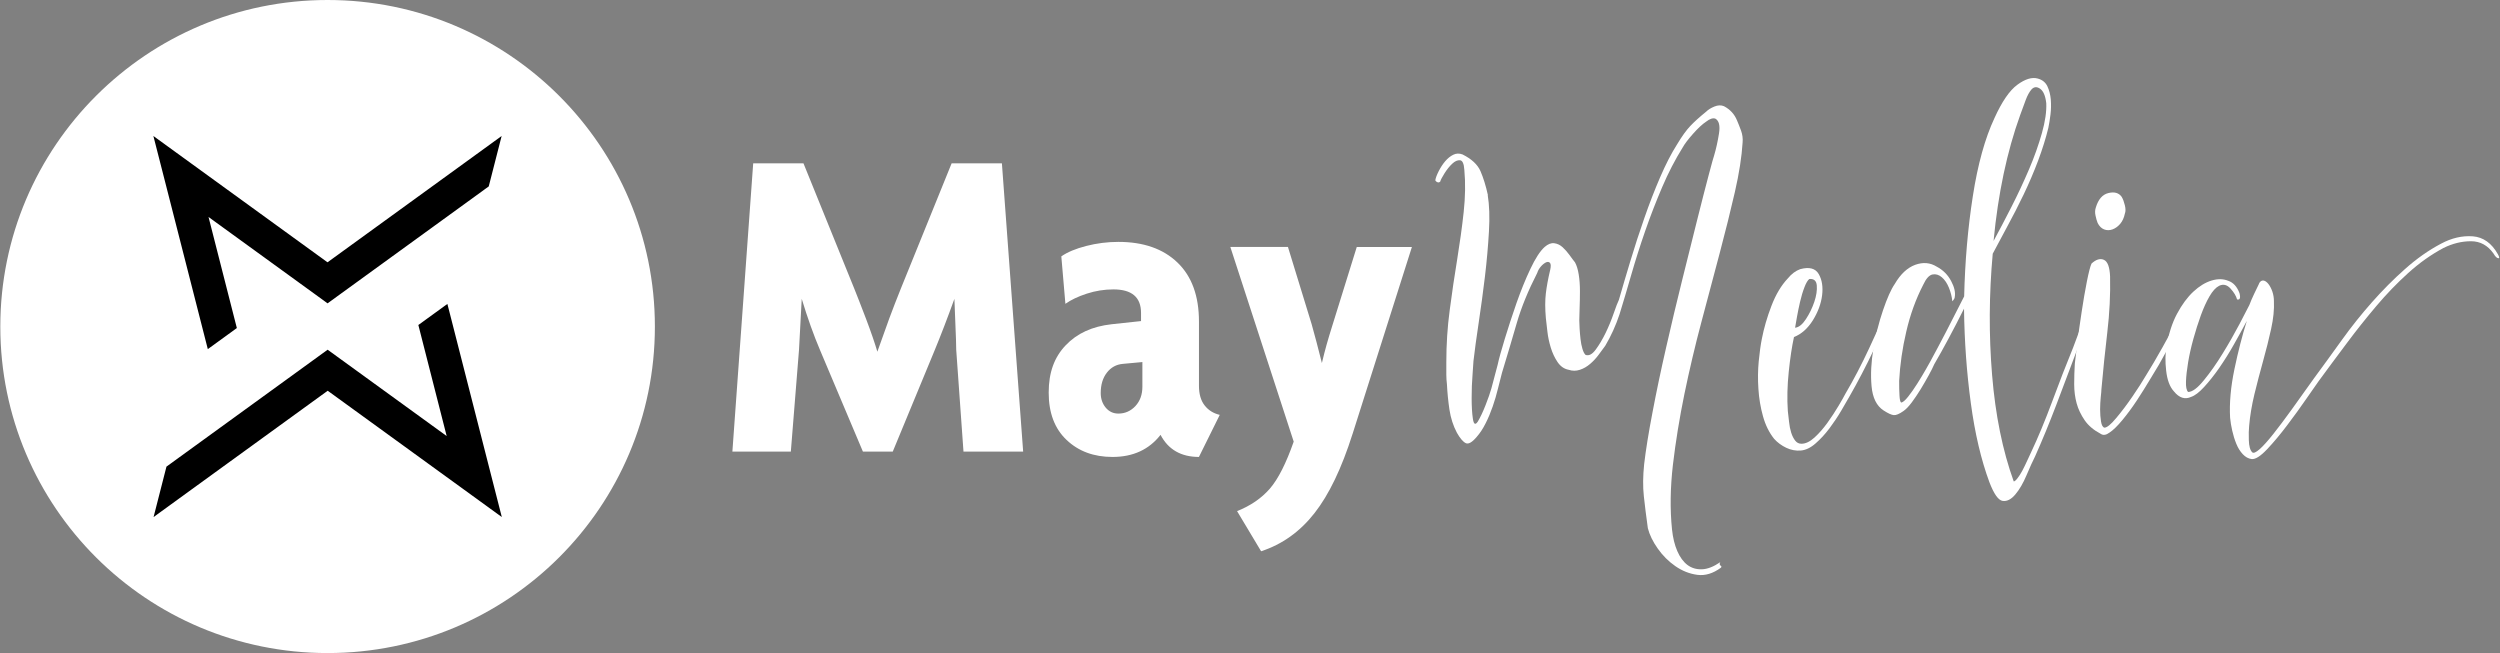 <svg xmlns="http://www.w3.org/2000/svg" width="176" height="46" viewBox="0 0 176 46" fill="none"><rect x="0" y="0" width="176" height="46" fill="#808080" stroke="none"/><g clip-path="url(#clip0_321_93)"><path d="M46.104 22.994C46.104 35.686 35.794 45.975 23.061 45.975C10.328 45.975 0.022 35.686 0.022 22.994C0.022 10.303 10.341 0 23.061 0C35.78 0 46.104 10.293 46.104 22.994Z" fill="white"></path><path d="M12.057 32.605L22.377 25.119L23.065 24.619L23.754 25.119L31.446 30.698L29.452 22.88L31.496 21.397L34.525 33.26L35.328 36.4L32.7 34.493L23.07 27.508L13.439 34.493L10.812 36.4L11.614 33.26L11.719 32.85L12.066 32.6L12.057 32.605ZM34.069 13.369L23.75 20.855L23.061 21.356L22.372 20.855L14.68 15.276L16.674 23.094L14.63 24.578L11.601 12.714L10.798 9.574L13.426 11.481L23.056 18.466L32.687 11.481L35.315 9.574L34.512 12.714L34.407 13.124L34.06 13.374L34.069 13.369Z" fill="black"></path><path d="M67.829 31.787L67.318 24.628C67.318 24.292 67.295 23.641 67.254 22.69C67.213 21.734 67.19 21.184 67.19 21.038C66.702 22.394 66.232 23.614 65.785 24.697L62.851 31.791H60.748L57.751 24.697C57.281 23.596 56.848 22.376 56.442 21.038C56.378 22.248 56.314 23.445 56.25 24.633L55.675 31.791H51.56L53.025 11.5H56.565L60.137 20.31C60.328 20.779 60.602 21.488 60.967 22.44C61.328 23.395 61.592 24.169 61.766 24.76C62.085 23.85 62.368 23.063 62.609 22.408C62.851 21.753 63.125 21.052 63.422 20.31L66.994 11.5H70.534L72.03 31.791H67.82L67.829 31.787Z" fill="white"></path><path d="M84.412 32.169C83.148 32.169 82.245 31.65 81.702 30.613C80.894 31.65 79.767 32.169 78.321 32.169C77.003 32.169 75.926 31.769 75.087 30.972C74.247 30.176 73.828 29.066 73.828 27.641C73.828 26.217 74.224 25.148 75.023 24.31C75.821 23.468 76.898 22.977 78.257 22.827L80.329 22.604V22.03C80.329 20.925 79.681 20.374 78.385 20.374C77.746 20.374 77.121 20.474 76.505 20.674C75.889 20.875 75.388 21.116 75.004 21.389L74.717 18.049C75.141 17.753 75.725 17.507 76.469 17.316C77.213 17.125 77.965 17.029 78.732 17.029C80.497 17.029 81.884 17.512 82.892 18.481C83.901 19.45 84.407 20.834 84.407 22.64V27.168C84.407 27.741 84.539 28.201 84.804 28.538C85.069 28.879 85.424 29.102 85.871 29.207L84.407 32.164L84.412 32.169ZM80.424 25.489L79.051 25.616C78.581 25.657 78.207 25.866 77.92 26.24C77.632 26.613 77.491 27.091 77.491 27.669C77.491 28.074 77.609 28.415 77.842 28.697C78.075 28.975 78.371 29.116 78.736 29.116C79.202 29.116 79.603 28.938 79.932 28.588C80.26 28.233 80.424 27.782 80.424 27.223V25.489Z" fill="white"></path><path d="M95.219 30.55C94.453 32.966 93.563 34.823 92.541 36.124C91.524 37.425 90.269 38.322 88.782 38.809L87.09 35.983C88.048 35.601 88.814 35.073 89.403 34.395C89.987 33.717 90.543 32.616 91.077 31.091L86.615 17.385H90.671L92.341 22.827C92.404 23.041 92.519 23.455 92.683 24.083C92.847 24.707 92.97 25.198 93.061 25.558C93.171 25.093 93.28 24.666 93.39 24.274C93.499 23.883 93.641 23.414 93.814 22.864L95.516 17.389H99.398L95.219 30.554V30.55Z" fill="white"></path><path d="M104.736 13.734C104.85 14.43 104.882 15.286 104.822 16.296C104.763 17.311 104.672 18.367 104.54 19.468C104.407 20.569 104.261 21.648 104.102 22.703C103.942 23.759 103.819 24.665 103.732 25.42C103.732 25.506 103.709 25.82 103.668 26.353C103.623 26.89 103.604 27.445 103.604 28.027C103.604 28.61 103.632 29.092 103.691 29.484C103.75 29.875 103.864 29.939 104.038 29.679C104.211 29.388 104.394 29.006 104.581 28.528C104.768 28.05 104.909 27.654 104.996 27.336L105.434 25.684C105.52 25.279 105.689 24.669 105.936 23.859C106.182 23.049 106.46 22.207 106.761 21.338C107.067 20.469 107.391 19.663 107.742 18.926C108.089 18.189 108.422 17.675 108.746 17.384C108.979 17.183 109.202 17.093 109.421 17.124C109.64 17.152 109.836 17.247 110.01 17.406C110.183 17.566 110.343 17.748 110.489 17.948C110.635 18.153 110.762 18.326 110.881 18.471C110.995 18.676 111.082 18.958 111.141 19.318C111.2 19.682 111.228 20.073 111.228 20.492C111.228 20.91 111.219 21.311 111.205 21.684C111.191 22.062 111.182 22.353 111.182 22.553C111.182 22.699 111.191 22.895 111.205 23.14C111.219 23.386 111.241 23.632 111.269 23.877C111.296 24.123 111.342 24.351 111.401 24.551C111.46 24.756 111.533 24.897 111.62 24.983C111.853 25.07 112.09 24.947 112.336 24.615C112.583 24.282 112.815 23.891 113.034 23.441C113.253 22.99 113.44 22.535 113.6 22.071C113.76 21.607 113.883 21.288 113.969 21.115C114.202 20.305 114.471 19.39 114.777 18.38C115.083 17.366 115.407 16.36 115.758 15.363C116.105 14.362 116.474 13.406 116.866 12.496C117.259 11.586 117.656 10.808 118.062 10.171C118.408 9.593 118.723 9.156 118.997 8.87C119.271 8.578 119.64 8.246 120.106 7.868C120.252 7.723 120.448 7.6 120.694 7.5C120.94 7.4 121.164 7.391 121.369 7.477C121.807 7.709 122.108 8.041 122.286 8.478C122.373 8.683 122.469 8.92 122.569 9.193C122.669 9.47 122.706 9.752 122.679 10.039C122.619 11.022 122.441 12.182 122.136 13.516C121.83 14.849 121.474 16.282 121.068 17.816C120.662 19.349 120.233 20.965 119.782 22.658C119.33 24.351 118.933 26.048 118.582 27.741C118.235 29.434 117.966 31.095 117.774 32.715C117.587 34.335 117.564 35.855 117.71 37.274C117.77 37.852 117.893 38.362 118.08 38.794C118.267 39.227 118.509 39.554 118.796 39.773C119.088 39.991 119.426 40.091 119.818 40.078C120.21 40.064 120.639 39.895 121.105 39.577C121.045 39.691 121.054 39.773 121.127 39.818C121.2 39.864 121.205 39.914 121.15 39.968C120.598 40.373 120.046 40.542 119.494 40.469C118.942 40.396 118.427 40.191 117.948 39.859C117.469 39.527 117.053 39.113 116.707 38.621C116.36 38.13 116.127 37.652 116.009 37.188C115.89 36.346 115.799 35.595 115.726 34.931C115.653 34.266 115.662 33.511 115.749 32.674C115.863 31.691 116.059 30.471 116.337 29.024C116.611 27.577 116.93 26.057 117.295 24.464C117.656 22.872 118.034 21.288 118.427 19.709C118.819 18.13 119.175 16.706 119.494 15.431C119.814 14.157 120.083 13.106 120.302 12.283C120.521 11.459 120.644 11.017 120.671 10.958C120.817 10.467 120.931 9.943 121.018 9.393C121.105 8.842 121.018 8.496 120.758 8.351C120.585 8.292 120.366 8.364 120.106 8.569C119.845 8.742 119.54 9.024 119.193 9.416C118.846 9.807 118.595 10.135 118.454 10.394C117.929 11.236 117.45 12.16 117.017 13.174C116.584 14.189 116.182 15.218 115.822 16.26C115.461 17.302 115.133 18.33 114.841 19.345C114.549 20.36 114.275 21.284 114.015 22.125C113.755 22.908 113.422 23.645 113.011 24.341C112.865 24.546 112.706 24.76 112.532 24.992C112.359 25.224 112.163 25.434 111.944 25.62C111.725 25.807 111.488 25.948 111.223 26.034C110.959 26.121 110.698 26.121 110.438 26.034C110.119 25.975 109.859 25.793 109.654 25.493C109.448 25.188 109.289 24.847 109.175 24.474C109.061 24.096 108.979 23.723 108.937 23.345C108.892 22.967 108.855 22.649 108.828 22.389C108.769 21.725 108.769 21.142 108.828 20.651C108.887 20.16 108.988 19.609 109.134 18.999C109.193 18.74 109.184 18.571 109.111 18.499C109.038 18.426 108.942 18.421 108.828 18.476C108.714 18.535 108.595 18.626 108.481 18.758C108.363 18.89 108.276 19.04 108.221 19.213C107.583 20.46 107.104 21.629 106.784 22.731C106.465 23.832 106.118 25.006 105.739 26.248C105.653 26.567 105.557 26.935 105.457 27.354C105.356 27.773 105.233 28.196 105.087 28.614C104.941 29.033 104.777 29.434 104.585 29.807C104.398 30.184 104.184 30.503 103.956 30.762C103.636 31.14 103.381 31.286 103.194 31.199C103.007 31.113 102.792 30.867 102.564 30.462C102.304 29.971 102.131 29.429 102.04 28.833C101.953 28.241 101.894 27.654 101.866 27.072C101.839 26.84 101.821 26.608 101.821 26.376V25.506C101.821 24.26 101.898 23.031 102.062 21.816C102.222 20.601 102.395 19.413 102.587 18.253C102.774 17.097 102.929 15.987 103.043 14.931C103.157 13.875 103.176 12.883 103.089 11.955C103.061 11.518 102.957 11.295 102.783 11.281C102.61 11.268 102.427 11.345 102.24 11.523C102.053 11.695 101.871 11.923 101.697 12.196C101.524 12.474 101.419 12.669 101.392 12.783C101.332 12.842 101.269 12.856 101.196 12.829C101.123 12.801 101.072 12.756 101.045 12.697C101.072 12.524 101.155 12.305 101.287 12.046C101.419 11.787 101.57 11.554 101.743 11.35C101.916 11.149 102.103 10.995 102.309 10.895C102.509 10.794 102.728 10.785 102.961 10.872C103.6 11.19 104.02 11.582 104.225 12.046C104.426 12.51 104.603 13.074 104.749 13.739L104.736 13.734Z" fill="white"></path><path d="M133.477 21.206C133.012 22.276 132.496 23.409 131.93 24.596C131.365 25.784 130.79 26.885 130.211 27.896C130.065 28.155 129.868 28.496 129.622 28.915C129.376 29.334 129.097 29.748 128.796 30.153C128.491 30.558 128.167 30.913 127.815 31.218C127.469 31.523 127.117 31.691 126.771 31.718C126.424 31.745 126.082 31.682 125.749 31.523C125.416 31.363 125.133 31.154 124.9 30.895C124.554 30.462 124.289 29.934 124.116 29.311C123.942 28.688 123.833 28.046 123.792 27.377C123.746 26.712 123.755 26.066 123.814 25.443C123.874 24.82 123.947 24.292 124.033 23.859C124.179 23.108 124.403 22.33 124.709 21.534C125.014 20.738 125.398 20.091 125.863 19.6C126.123 19.281 126.415 19.063 126.734 18.949C127.373 18.776 127.806 18.89 128.039 19.295C128.272 19.7 128.349 20.201 128.276 20.792C128.203 21.384 127.984 21.971 127.624 22.553C127.259 23.131 126.816 23.523 126.296 23.727C126.15 24.392 126.027 25.211 125.927 26.18C125.826 27.149 125.804 28.069 125.863 28.938C125.89 29.17 125.922 29.425 125.95 29.698C125.977 29.975 126.027 30.226 126.1 30.458C126.173 30.69 126.269 30.876 126.383 31.022C126.497 31.168 126.643 31.24 126.821 31.24C127.113 31.24 127.414 31.095 127.733 30.808C128.053 30.517 128.358 30.171 128.65 29.766C128.942 29.361 129.202 28.96 129.435 28.569C129.668 28.178 129.827 27.896 129.914 27.723C130.493 26.74 131.055 25.666 131.593 24.51C132.131 23.354 132.628 22.253 133.094 21.211H133.486L133.477 21.206ZM126.378 23.072C126.638 23.045 126.894 22.84 127.14 22.462C127.387 22.085 127.583 21.68 127.729 21.247C127.875 20.815 127.93 20.428 127.902 20.096C127.875 19.764 127.697 19.614 127.377 19.641C127.263 19.727 127.145 19.923 127.031 20.228C126.912 20.533 126.812 20.874 126.725 21.247C126.638 21.625 126.565 21.98 126.506 22.312C126.447 22.644 126.406 22.899 126.374 23.072H126.378Z" fill="white"></path><path d="M147.542 21.206L146.237 24.597C145.772 25.843 145.288 27.131 144.778 28.465C144.271 29.798 143.769 31.013 143.277 32.114C143.103 32.46 142.898 32.91 142.665 33.461C142.433 34.012 142.173 34.462 141.881 34.808C141.589 35.154 141.292 35.309 140.986 35.263C140.681 35.218 140.371 34.776 140.051 33.939C139.472 32.373 139.034 30.521 138.746 28.378C138.454 26.235 138.295 24.019 138.267 21.73C137.889 22.485 137.528 23.186 137.177 23.837C136.83 24.487 136.493 25.088 136.173 25.639C136.087 25.843 135.954 26.103 135.781 26.421C135.608 26.74 135.416 27.067 135.215 27.4C135.01 27.732 134.8 28.046 134.586 28.333C134.367 28.624 134.171 28.824 133.997 28.942C133.705 29.147 133.482 29.238 133.322 29.224C133.162 29.211 132.921 29.102 132.606 28.897C132.113 28.578 131.83 28.005 131.757 27.181C131.684 26.358 131.73 25.475 131.89 24.533C132.049 23.591 132.273 22.694 132.565 21.839C132.857 20.983 133.13 20.369 133.391 19.991C133.797 19.295 134.276 18.849 134.828 18.644C135.38 18.444 135.886 18.485 136.351 18.776C136.789 19.008 137.122 19.341 137.355 19.777C137.588 20.21 137.674 20.587 137.615 20.906C137.615 20.992 137.556 21.093 137.442 21.211C137.414 20.892 137.332 20.574 137.204 20.255C137.072 19.937 136.908 19.691 136.703 19.518C136.502 19.345 136.283 19.277 136.05 19.322C135.818 19.368 135.599 19.605 135.398 20.041C134.873 21.056 134.476 22.157 134.203 23.341C133.924 24.528 133.76 25.684 133.701 26.817C133.701 27.222 133.705 27.564 133.724 27.837C133.737 28.114 133.774 28.278 133.833 28.337C133.947 28.337 134.116 28.201 134.335 27.923C134.554 27.65 134.768 27.336 134.987 26.99C135.206 26.644 135.402 26.317 135.576 26.012C135.749 25.707 135.849 25.525 135.881 25.47C136.228 24.833 136.607 24.123 137.013 23.341C137.419 22.558 137.839 21.734 138.277 20.865C138.336 18.403 138.537 16.051 138.888 13.807C139.235 11.564 139.746 9.73 140.412 8.31C140.936 7.154 141.47 6.371 142.022 5.966C142.574 5.561 143.053 5.416 143.459 5.53C143.778 5.616 144.002 5.798 144.134 6.071C144.267 6.349 144.344 6.658 144.376 7.004C144.403 7.35 144.399 7.705 144.353 8.069C144.308 8.433 144.257 8.742 144.203 9.002C144.029 9.725 143.788 10.494 143.486 11.304C143.181 12.114 142.839 12.911 142.465 13.693C142.09 14.476 141.703 15.227 141.31 15.95C140.918 16.674 140.576 17.311 140.288 17.862C140.028 20.729 140.01 23.573 140.243 26.399C140.475 29.22 140.982 31.718 141.767 33.893C141.826 33.893 141.913 33.821 142.027 33.675C142.141 33.529 142.259 33.347 142.373 33.133C142.487 32.915 142.597 32.692 142.702 32.46C142.802 32.228 142.898 32.028 142.985 31.85C143.477 30.808 143.97 29.62 144.467 28.287C144.96 26.954 145.453 25.68 145.95 24.465L147.168 21.206H147.56H147.542ZM140.357 16.947C140.735 16.251 141.146 15.463 141.598 14.581C142.049 13.698 142.46 12.815 142.839 11.932C143.217 11.05 143.518 10.194 143.751 9.37C143.984 8.547 144.084 7.841 144.057 7.263C143.997 6.74 143.851 6.403 143.619 6.244C143.386 6.085 143.181 6.108 143.007 6.308C142.861 6.481 142.729 6.722 142.615 7.027C142.501 7.332 142.369 7.687 142.223 8.092C141.292 10.667 140.667 13.625 140.348 16.952L140.357 16.947Z" fill="white"></path><path d="M154.335 21.206C153.988 21.961 153.61 22.712 153.204 23.463C152.798 24.218 152.392 24.955 151.986 25.679C151.84 25.911 151.63 26.257 151.356 26.721C151.078 27.185 150.777 27.672 150.444 28.177C150.11 28.682 149.768 29.146 149.422 29.565C149.075 29.984 148.769 30.284 148.505 30.457C148.272 30.63 148.067 30.662 147.893 30.544C147.401 30.284 147.022 29.966 146.762 29.588C146.502 29.21 146.31 28.814 146.196 28.396C146.082 27.977 146.023 27.526 146.023 27.049C146.023 26.571 146.037 26.084 146.068 25.592C146.096 25.333 146.155 24.855 146.242 24.159C146.328 23.463 146.429 22.735 146.547 21.966C146.662 21.197 146.785 20.482 146.917 19.813C147.049 19.149 147.159 18.726 147.245 18.553C147.565 18.261 147.857 18.175 148.117 18.293C148.377 18.412 148.523 18.798 148.55 19.467C148.578 20.741 148.514 22.052 148.354 23.399C148.194 24.746 148.058 26.084 147.939 27.417C147.939 27.504 147.925 27.686 147.893 27.959C147.866 28.236 147.848 28.523 147.848 28.828C147.848 29.133 147.87 29.415 147.912 29.674C147.953 29.934 148.035 30.079 148.153 30.107C148.327 30.107 148.605 29.884 148.979 29.433C149.358 28.983 149.732 28.487 150.11 27.936C150.489 27.385 150.822 26.867 151.114 26.371C151.406 25.879 151.579 25.588 151.639 25.501C152.045 24.805 152.446 24.095 152.834 23.372C153.226 22.648 153.596 21.925 153.943 21.201H154.335V21.206ZM149.371 13.866C149.458 14.011 149.531 14.207 149.59 14.453C149.65 14.698 149.65 14.894 149.59 15.04C149.531 15.331 149.422 15.568 149.262 15.759C149.102 15.945 148.92 16.077 148.719 16.15C148.514 16.223 148.318 16.223 148.131 16.15C147.943 16.077 147.788 15.927 147.674 15.695C147.615 15.549 147.565 15.376 147.524 15.172C147.478 14.971 147.487 14.78 147.547 14.607C147.72 14.029 148.016 13.688 148.441 13.588C148.86 13.488 149.175 13.579 149.376 13.87L149.371 13.866Z" fill="white"></path><path d="M159.039 19.945C159.126 19.799 159.226 19.736 159.344 19.749C159.459 19.763 159.577 19.845 159.691 19.986C159.805 20.132 159.901 20.314 159.974 20.527C160.047 20.746 160.084 20.969 160.084 21.201C160.111 21.779 160.047 22.434 159.887 23.158C159.728 23.881 159.541 24.637 159.322 25.415C159.103 26.198 158.902 26.98 158.71 27.758C158.523 28.541 158.4 29.278 158.341 29.974C158.313 30.234 158.304 30.575 158.318 30.994C158.332 31.413 158.409 31.695 158.555 31.84C158.642 31.927 158.815 31.854 159.08 31.622C159.34 31.39 159.659 31.035 160.038 30.557C160.417 30.079 160.85 29.501 161.343 28.819C161.835 28.141 162.36 27.408 162.912 26.625C163.551 25.756 164.203 24.86 164.869 23.931C165.535 23.003 166.242 22.12 166.981 21.283C167.721 20.446 168.496 19.663 169.313 18.939C170.125 18.216 170.969 17.62 171.84 17.16C172.593 16.755 173.341 16.582 174.085 16.637C174.824 16.696 175.412 17.115 175.85 17.897C175.964 18.102 175.973 18.193 175.873 18.179C175.773 18.166 175.663 18.057 175.545 17.852C175.138 17.274 174.609 16.983 173.957 16.983C173.305 16.983 172.657 17.142 172.018 17.46C171.147 17.925 170.321 18.512 169.536 19.221C168.752 19.931 168.003 20.705 167.292 21.547C166.58 22.389 165.882 23.262 165.202 24.177C164.518 25.087 163.861 25.979 163.222 26.848C163.076 27.053 162.793 27.458 162.374 28.063C161.954 28.673 161.502 29.297 161.023 29.929C160.544 30.566 160.074 31.13 159.609 31.622C159.144 32.113 158.783 32.345 158.519 32.318C158.286 32.291 158.076 32.172 157.889 31.972C157.702 31.772 157.547 31.522 157.433 31.235C157.314 30.944 157.223 30.643 157.15 30.325C157.077 30.006 157.027 29.701 157 29.415C156.94 28.373 157.045 27.23 157.305 25.984C157.565 24.737 157.857 23.608 158.177 22.593C157.917 23.085 157.615 23.631 157.282 24.223C156.949 24.819 156.598 25.374 156.238 25.897C155.873 26.421 155.517 26.866 155.17 27.244C154.823 27.622 154.518 27.854 154.258 27.94C153.82 28.145 153.414 28.013 153.04 27.549C152.748 27.23 152.57 26.744 152.497 26.093C152.424 25.442 152.433 24.882 152.52 24.423C152.666 23.526 152.912 22.748 153.259 22.098C153.605 21.447 153.993 20.923 154.413 20.532C154.833 20.141 155.261 19.881 155.699 19.749C156.137 19.617 156.525 19.627 156.876 19.772C157.223 19.89 157.488 20.177 157.661 20.641C157.748 20.987 157.688 21.133 157.488 21.078C157.428 20.846 157.278 20.591 157.032 20.318C156.785 20.045 156.516 19.977 156.224 20.122C155.991 20.241 155.768 20.487 155.549 20.86C155.33 21.237 155.129 21.683 154.937 22.207C154.75 22.73 154.573 23.281 154.413 23.859C154.253 24.436 154.13 24.987 154.043 25.51C153.957 26.034 153.906 26.48 153.893 26.857C153.879 27.235 153.929 27.481 154.043 27.595C154.335 27.595 154.705 27.322 155.152 26.771C155.604 26.22 156.046 25.592 156.479 24.882C156.917 24.172 157.305 23.485 157.657 22.821C158.003 22.157 158.236 21.706 158.355 21.474C158.441 21.242 158.555 20.974 158.701 20.669C158.847 20.364 158.961 20.127 159.048 19.95L159.039 19.945Z" fill="white"></path></g><defs><clipPath id="clip0_321_93"><rect width="176" height="46" fill="white"></rect></clipPath></defs></svg>